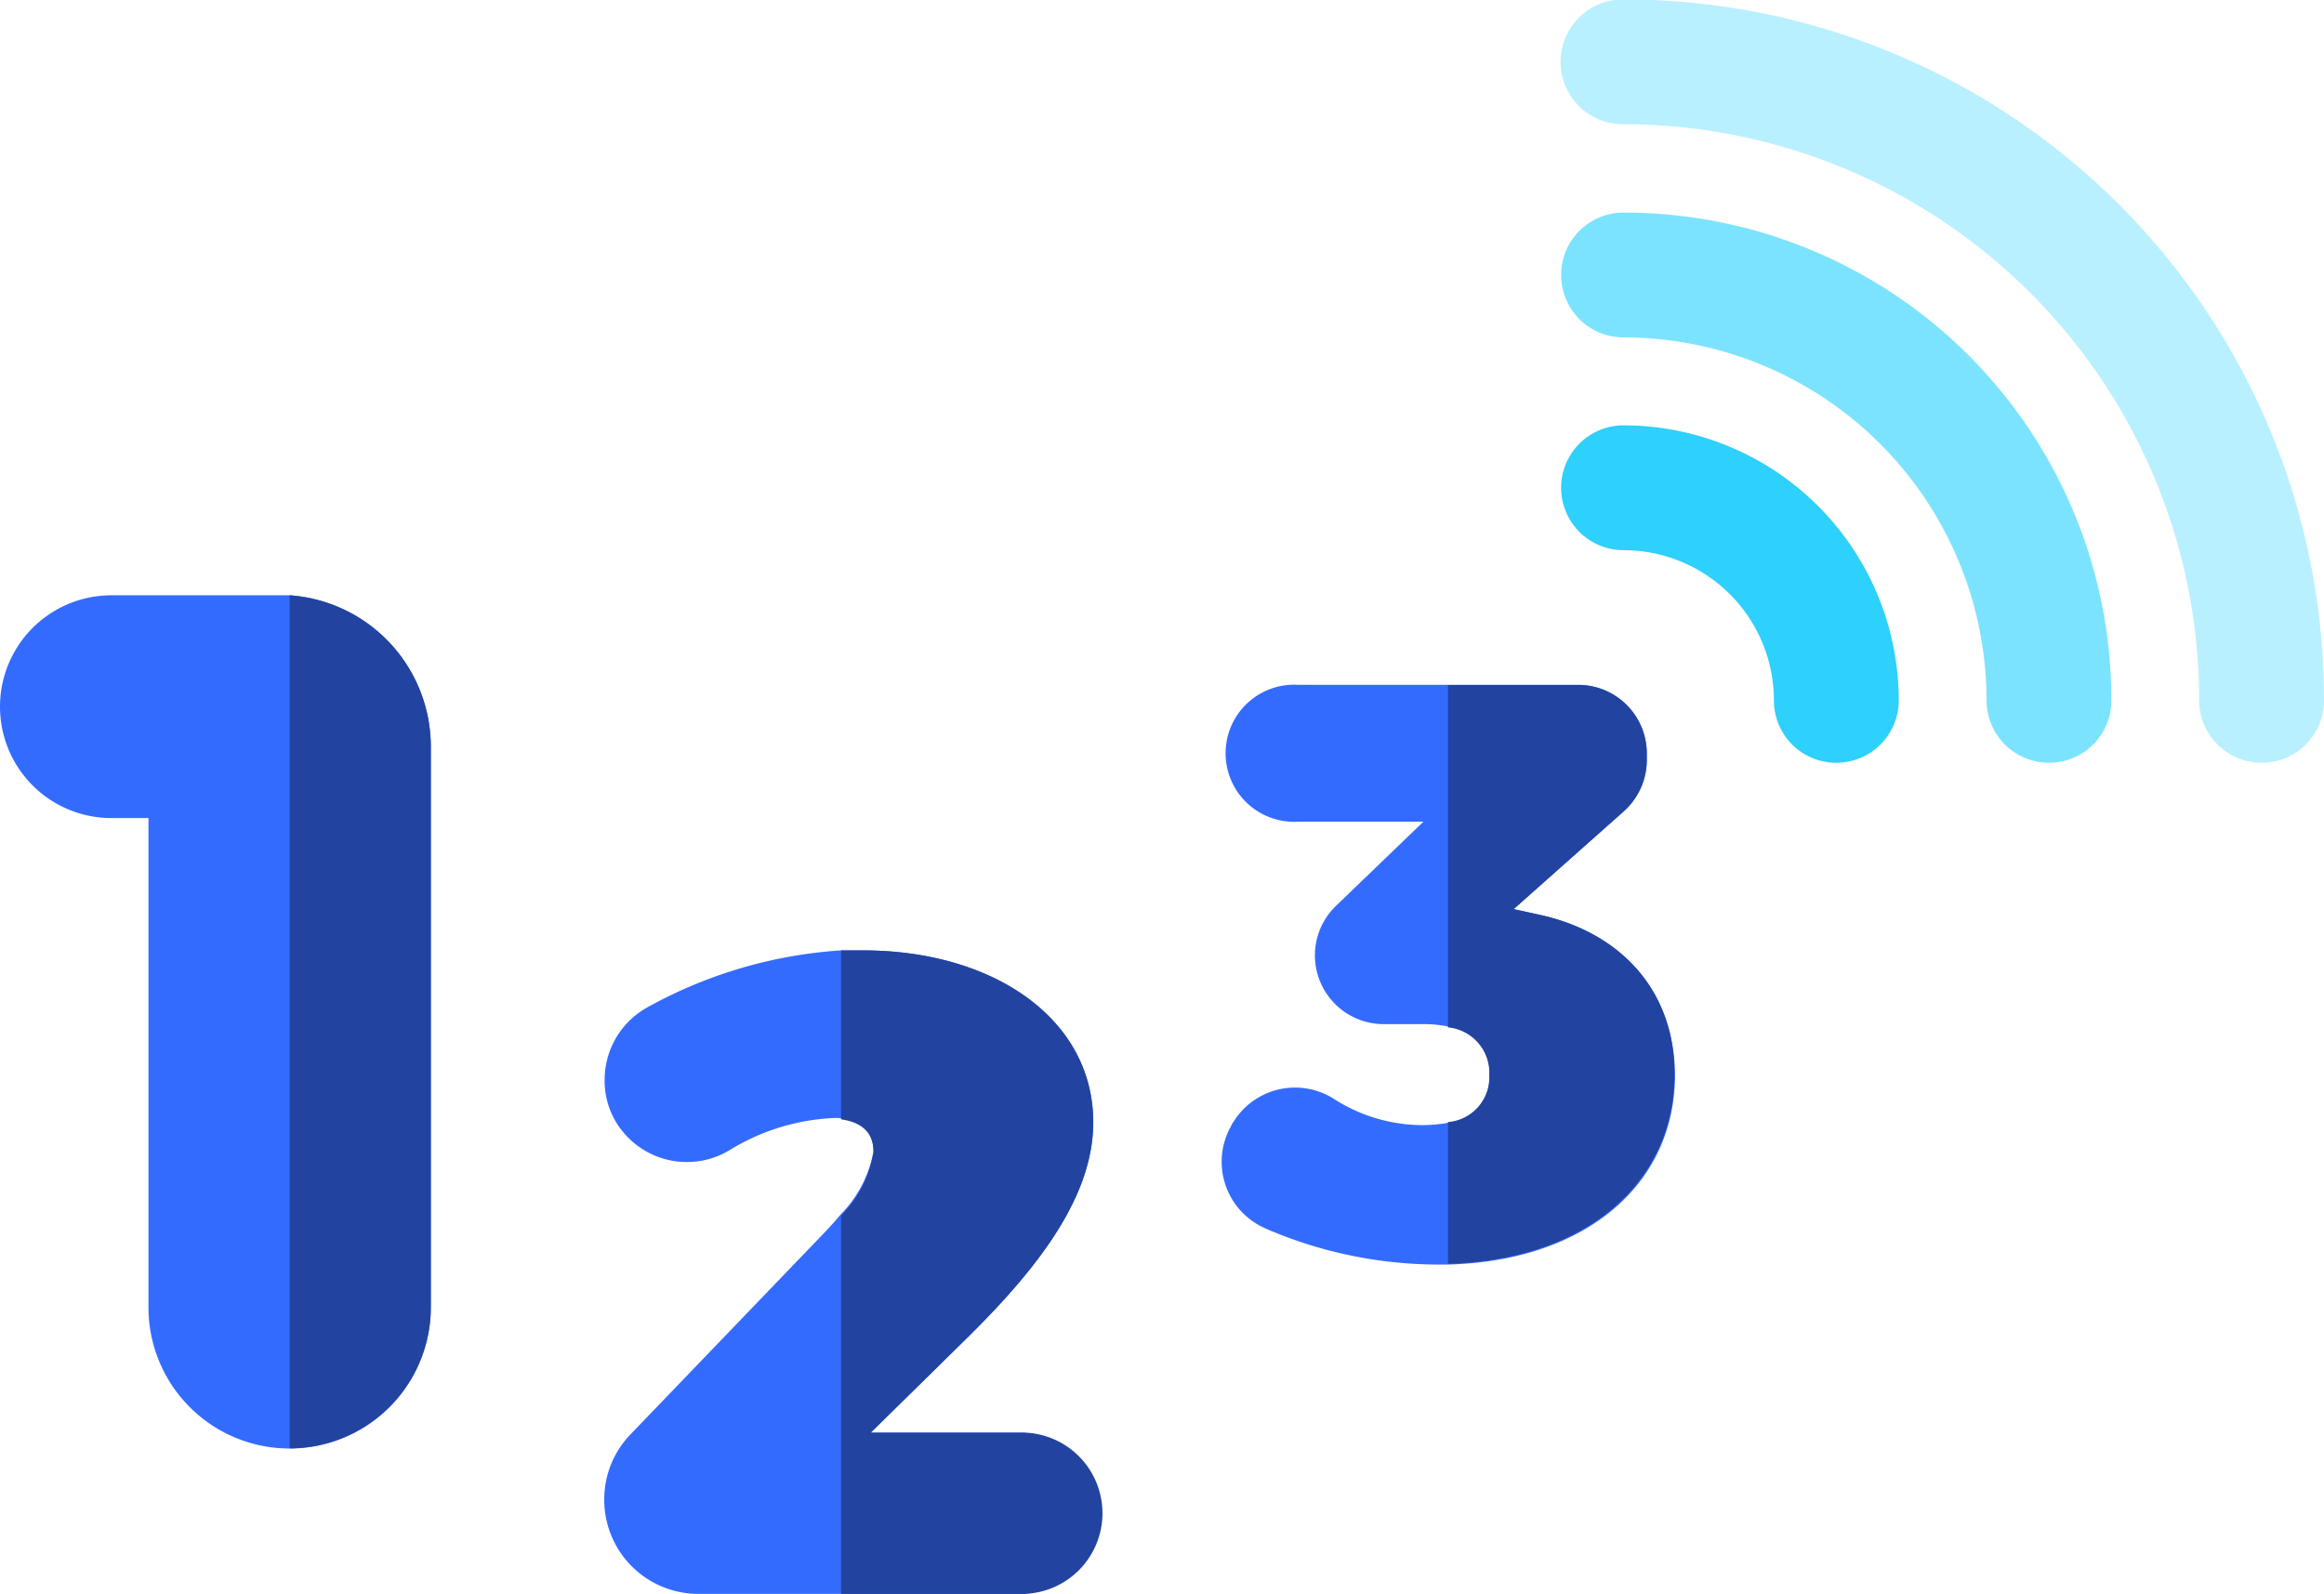 <svg xmlns="http://www.w3.org/2000/svg" viewBox="0 0 121 83"><defs><style>.cls-4{fill:#346bff}.cls-5{fill:#22439f}</style></defs><g id="レイヤー_2"><g id="レイヤー_1-2"><path d="M117.75 39.72a3.25 3.25 0 01-3.25-3.25 30 30 0 00-30-30 3.25 3.25 0 010-6.5A36.45 36.45 0 01121 36.43a3.24 3.24 0 01-3.25 3.29z" fill="#b9f0ff"/><path d="M106.68 39.72a3.25 3.25 0 01-3.25-3.25 18.92 18.92 0 00-18.9-18.9 3.25 3.25 0 010-6.5 25.38 25.38 0 0125.4 25.37 3.24 3.24 0 01-3.25 3.28z" fill="#7ce3ff"/><path d="M95.61 39.72a3.24 3.24 0 01-3.25-3.25 7.83 7.83 0 00-7.83-7.82 3.25 3.25 0 010-6.5 14.34 14.34 0 0114.33 14.32 3.25 3.25 0 01-3.25 3.25z" fill="#2ed0fc"/><path class="cls-4" d="M80.17 47.64l-1.36-.3 5.73-5.09a3.59 3.59 0 001.2-2.67v-.34a3.57 3.57 0 00-3.57-3.58h-14.6a3.57 3.57 0 100 7.13h6.54l-4.56 4.39A3.58 3.58 0 0072 53.33h2a6.29 6.29 0 011.37.12A2.39 2.39 0 0177.55 56a2.35 2.35 0 01-2.16 2.47 7.84 7.84 0 01-1.37.12 8.57 8.57 0 01-4.56-1.36 3.77 3.77 0 00-5.22 1.16 1.35 1.35 0 00-.15.26l-.06.11a3.78 3.78 0 001.61 5.09l.22.11a22.69 22.69 0 009 1.89h.56c7.19-.2 11.79-4.21 11.79-9.88-.03-4.51-2.96-7.44-7.04-8.33z"/><path class="cls-5" d="M87.18 55.92c0 5.67-4.6 9.69-11.79 9.89v-7.38A2.34 2.34 0 0077.54 56a2.38 2.38 0 00-2.15-2.5V35.67h6.77a3.57 3.57 0 013.58 3.57v.34a3.59 3.59 0 01-1.2 2.67l-5.73 5.09 1.36.3c4.08.89 7.01 3.82 7.01 8.28z"/><path class="cls-4" d="M53.21 74.61h-7.87l5.08-5c3.72-3.68 6.5-7.35 6.5-11.17 0-5.37-5.18-8.95-12-8.95h-1.13a24 24 0 00-10 2.92 4.32 4.32 0 00-2.31 3.82 4.18 4.18 0 00.48 2A4.31 4.31 0 0037.8 60l.14-.08a11.34 11.34 0 015.27-1.69 3.64 3.64 0 01.57 0c1.1.14 1.7.73 1.7 1.7a6.22 6.22 0 01-1.7 3.3c-.25.3-.52.6-.8.9L32.84 74.68a4.88 4.88 0 00-1.38 3.41 4.9 4.9 0 004.9 4.91h16.85a4.2 4.2 0 000-8.39z"/><path class="cls-5" d="M57.4 78.81A4.2 4.2 0 0153.21 83h-9.42V63.31A6.13 6.13 0 0045.48 60c0-1-.59-1.56-1.69-1.71v-8.8h1.13c6.83 0 12 3.58 12 8.95 0 3.82-2.78 7.49-6.5 11.16l-5.09 5h7.87a4.2 4.2 0 014.2 4.19z"/><path class="cls-4" d="M15.08 31H5.8a5.8 5.8 0 000 11.6h1.93v25.48a7.35 7.35 0 0014.7 0V38.91A7.9 7.9 0 0015.08 31z"/><path class="cls-5" d="M22.43 38.9v29.17a7.35 7.35 0 01-7.35 7.35V31a7.9 7.9 0 017.35 7.9z"/></g></g></svg>